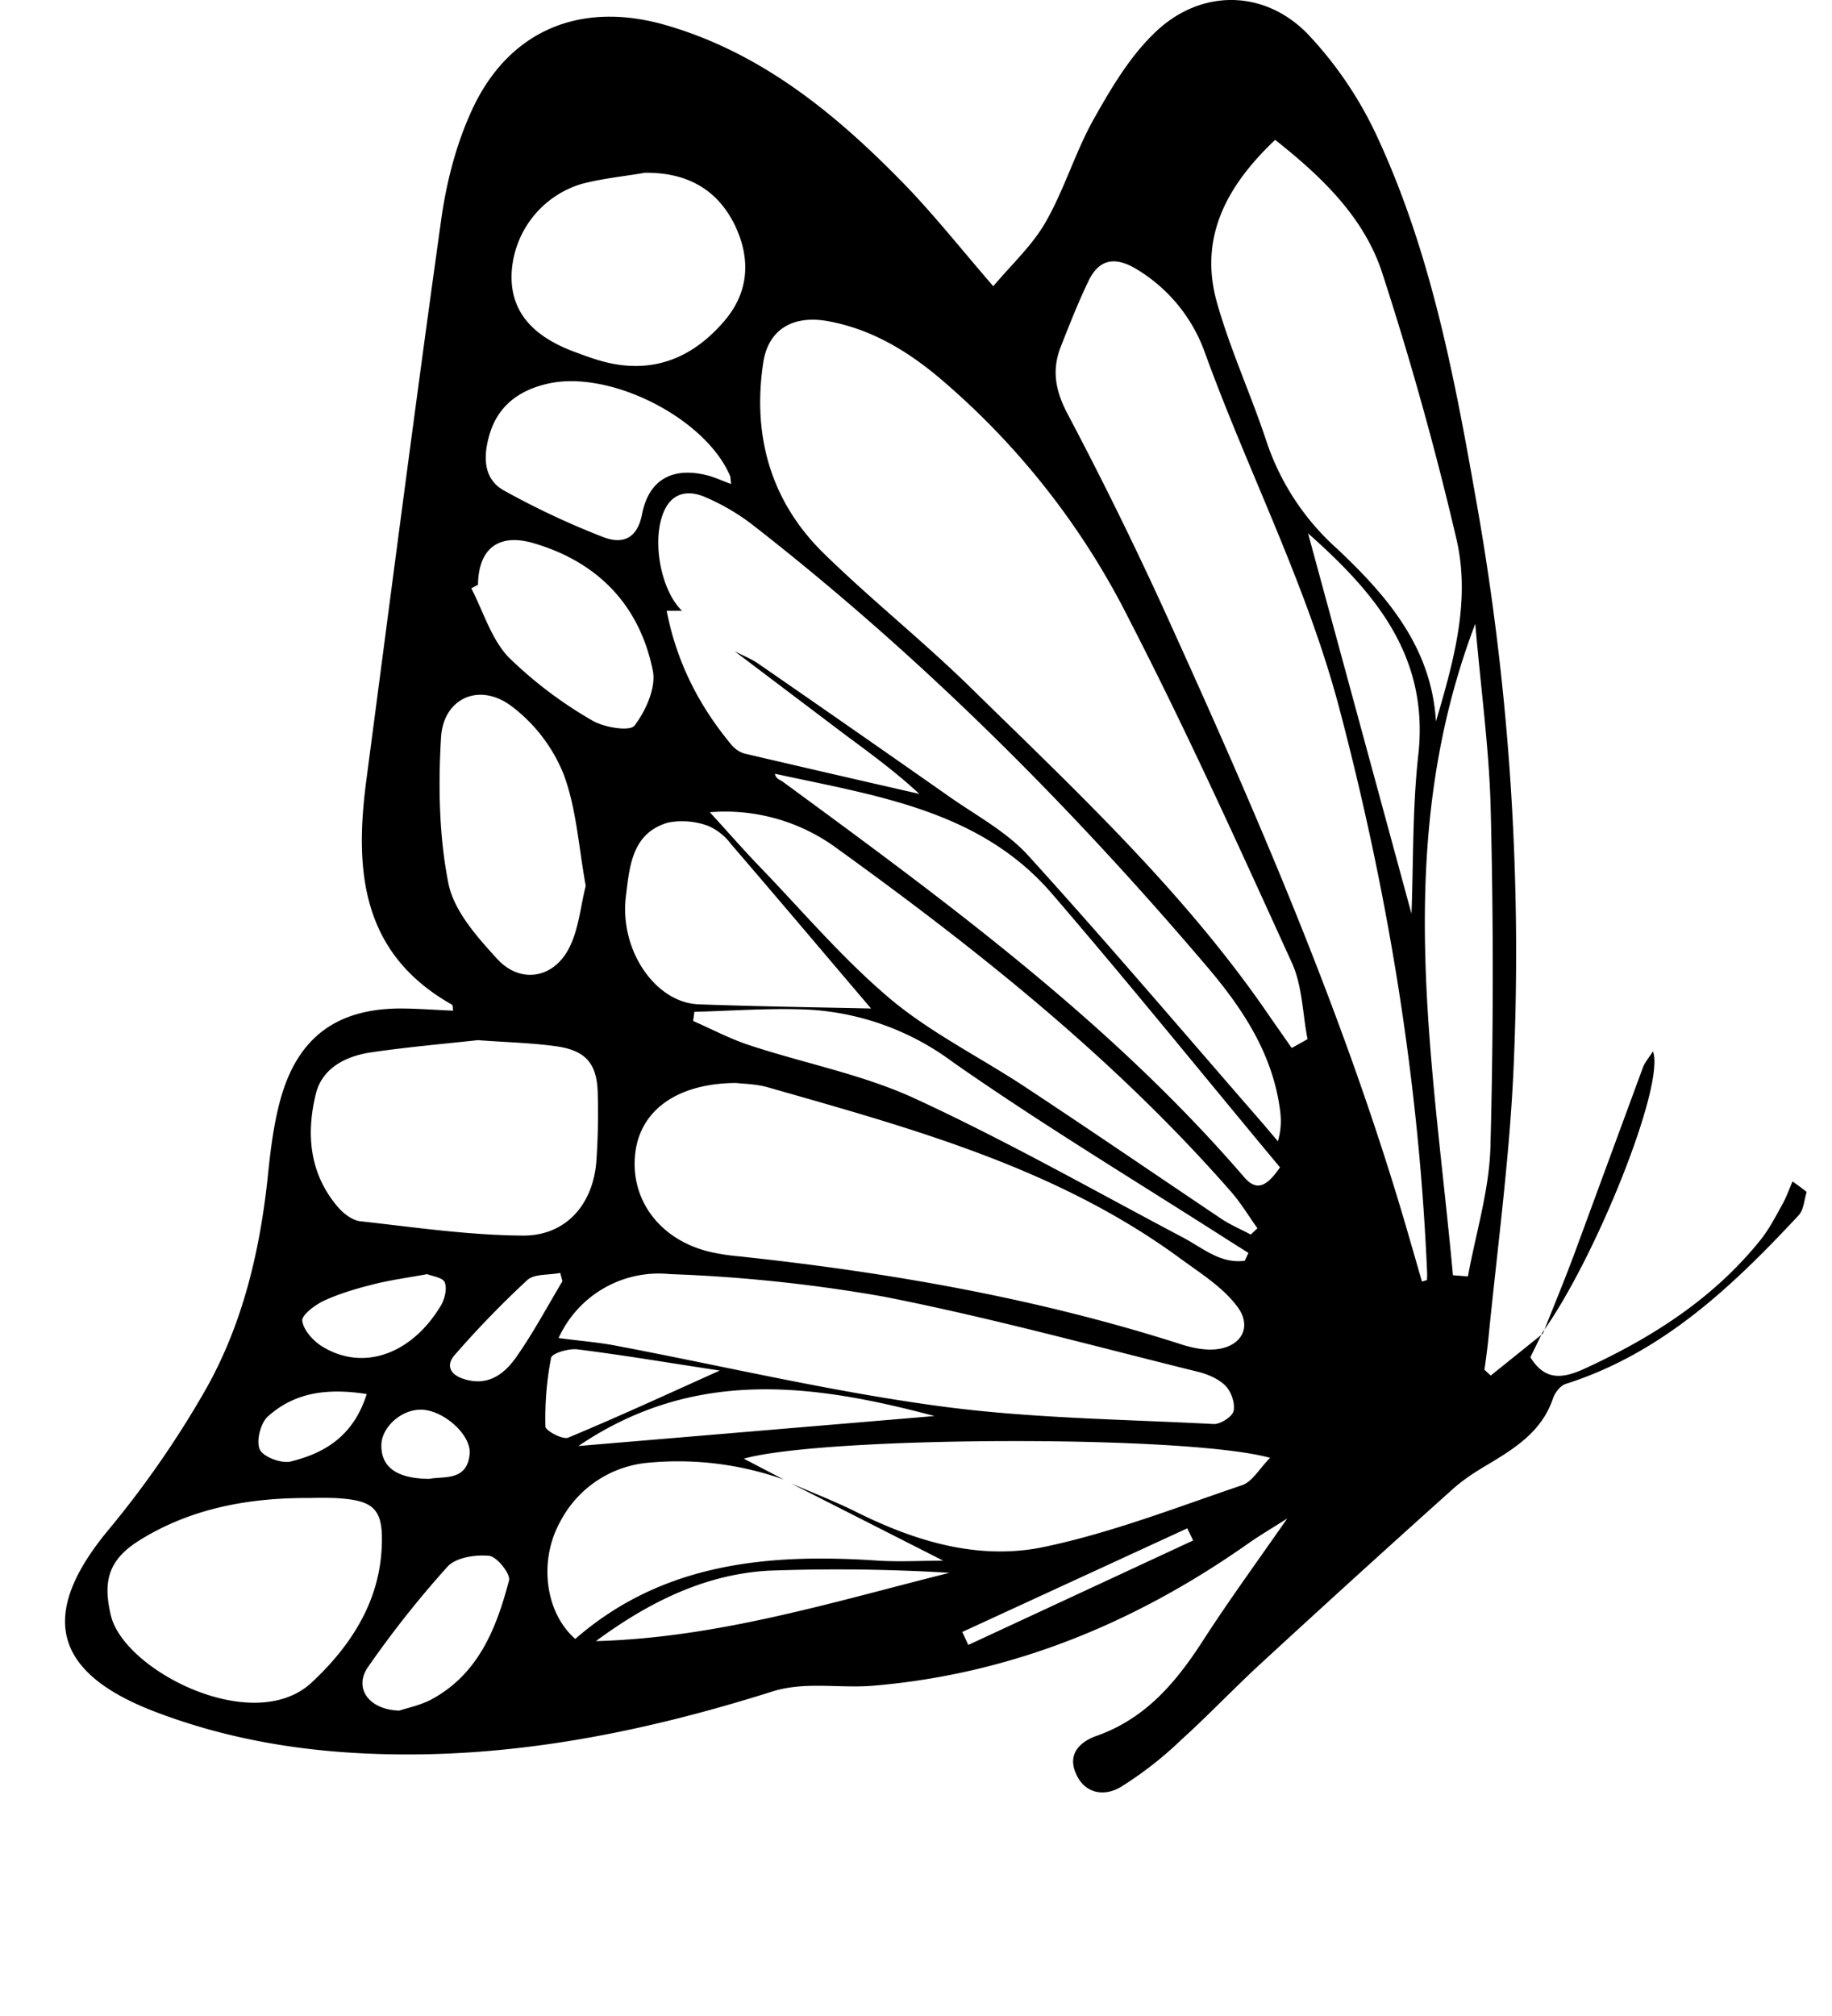 <svg xmlns="http://www.w3.org/2000/svg" width="110" height="121" fill="none" viewBox="0 0 110 121"><path fill="#000" d="m92.59 80.03-.7 1.43c.86 1.41 1.92 1.3 3.25.69 4.07-1.87 7.77-4.23 10.6-7.77.49-.62.86-1.34 1.25-2.04.26-.45.43-.95.64-1.43q.43.3.85.63c-.15.47-.17 1.06-.48 1.4-4 4.29-8.2 8.28-13.98 10.12-.33.1-.66.53-.78.89-.66 1.95-2.24 2.95-3.87 3.93-.77.45-1.53.94-2.18 1.53Q81.4 94.6 75.7 99.85c-1.62 1.49-3.14 3.1-4.78 4.58a22 22 0 0 1-3.65 2.84c-1 .58-2.2.38-2.7-.9-.47-1.17.35-1.87 1.32-2.2 2.93-1.05 4.75-3.23 6.36-5.73 1.55-2.4 3.23-4.7 5.04-7.3-.91.58-1.66 1.02-2.37 1.52-6.75 4.74-14.15 7.8-22.42 8.51-1.33.12-2.68-.03-4.03.02-.73.03-1.49.13-2.18.36-7.72 2.43-15.57 4-23.7 3.72-4.57-.15-9.02-.9-13.3-2.54-6.17-2.36-6.97-5.88-2.75-10.94a59 59 0 0 0 5.7-8.2c2.35-4.07 3.4-8.6 3.87-13.27.15-1.44.34-2.9.72-4.3 1.04-3.79 3.43-5.52 7.35-5.49 1 .01 2.01.09 3.03.13-.03-.17-.02-.33-.07-.36-5.47-3.08-5.86-8.09-5.14-13.5 1.48-11.24 2.93-22.47 4.5-33.68.3-2.11.84-4.26 1.7-6.21 2.16-5.01 6.54-6.93 11.82-5.39 5.63 1.64 10.02 5.2 14.02 9.27 1.88 1.9 3.55 4.02 5.6 6.39 1.12-1.33 2.36-2.47 3.15-3.86 1.12-1.96 1.77-4.18 2.87-6.15 1.04-1.85 2.17-3.77 3.69-5.22 2.72-2.62 6.54-2.61 9.17.09a23 23 0 0 1 4.2 6.23c3.15 6.8 4.57 14.13 5.86 21.46a155 155 0 0 1 2.28 34.82c-.26 5.27-.97 10.52-1.49 15.78q-.1.94-.24 1.88l.38.35 3.11-2.5zM47.06 88.8a19 19 0 0 0-8.1-1.01 6.6 6.6 0 0 0-5.3 3.5c-1.32 2.33-.96 5.46.88 7.08 5.24-4.57 11.58-5.15 18.19-4.7 1.32.08 2.64 0 3.9 0l-9.14-4.64c1.33.57 2.68 1.1 3.97 1.74 3.56 1.77 7.37 2.9 11.26 2.07 4.04-.85 7.94-2.37 11.86-3.7.62-.21 1.04-1 1.68-1.64-5.02-1.4-26.8-1.3-31.6.05zm-2.92-49.7c.47.25.97.44 1.4.74q5.72 3.95 11.41 7.94c1.63 1.15 3.47 2.12 4.78 3.56 4.78 5.26 9.38 10.68 14.05 16.04l.95 1.12c.23-.8.2-1.44.1-2.07-.49-3.34-2.32-6.03-4.43-8.5-8.23-9.66-17.17-18.61-27.2-26.42a13 13 0 0 0-2.92-1.7c-.97-.4-1.93-.25-2.42.9-.74 1.7-.2 4.7 1.09 5.95h-.92c.6 3.1 1.96 5.74 3.92 8.08.2.23.5.43.8.5q5.22 1.22 10.45 2.41c-1.4-1.3-2.9-2.4-4.4-3.51l-6.66-5.03M77.56 62.9l.95-.53c-.3-1.53-.31-3.2-.94-4.58-3.15-6.91-6.28-13.84-9.76-20.59a46 46 0 0 0-11.3-14.43c-2-1.7-4.2-3.03-6.83-3.5-2.05-.36-3.54.48-3.85 2.48-.67 4.41.45 8.39 3.7 11.53 2.81 2.74 5.9 5.2 8.72 7.96 6.39 6.26 12.95 12.37 18.03 19.83zm7.82 14.02.3-.09q.02-.32 0-.64c-.5-11.4-2.34-22.59-5.25-33.63-1.96-7.45-5.5-14.26-8.1-21.44a9.6 9.6 0 0 0-4.03-4.93c-1.24-.77-2.26-.73-2.93.65-.63 1.3-1.16 2.66-1.69 4-.54 1.4-.3 2.64.42 4q2.98 5.64 5.65 11.45c5.63 12.37 11.06 24.8 14.84 37.9zM44.2 65c-3.61.02-5.83 1.7-6.07 4.34-.27 2.88 1.72 5.29 4.85 5.87q.72.14 1.44.2c8.96.96 17.81 2.5 26.42 5.25.6.2 1.26.35 1.89.34 1.67-.02 2.53-1.24 1.59-2.54-.87-1.19-2.24-2.04-3.47-2.94-7.42-5.44-16.13-7.8-24.78-10.27-.72-.2-1.5-.2-1.87-.25M76.56 8.4c-2.96 2.8-4.6 5.92-3.47 9.83.81 2.84 2.06 5.54 2.98 8.34a15 15 0 0 0 4.23 6.38c3 2.83 5.65 5.9 5.92 10.35 1.07-3.63 2.1-7.28 1.22-10.99a195 195 0 0 0-4.47-16c-1.09-3.28-3.6-5.7-6.41-7.92M33.54 80.31c1.28.17 2.35.25 3.4.45 6.45 1.22 12.86 2.74 19.35 3.62 5.48.75 11.05.8 16.58 1.09.4.02 1.13-.44 1.2-.79.1-.46-.15-1.17-.5-1.52-.43-.42-1.1-.7-1.7-.84-6.27-1.55-12.5-3.26-18.83-4.5a93 93 0 0 0-12.84-1.35 6.6 6.6 0 0 0-6.66 3.84m-4.85-17.88c-2 .22-4.2.41-6.39.73-1.5.22-2.93.91-3.33 2.47-.6 2.42-.4 4.83 1.34 6.84.33.38.85.78 1.33.83 3.25.36 6.5.84 9.77.86 2.59.01 4.22-1.9 4.4-4.5q.14-2.02.08-4.04c-.04-1.77-.7-2.56-2.47-2.82-1.5-.21-3.01-.24-4.73-.37m13.93-13.68c1.1 1.2 1.97 2.2 2.9 3.17 2.61 2.7 5.06 5.61 7.92 8.02 2.49 2.09 5.5 3.56 8.22 5.37 3.91 2.58 7.78 5.23 11.67 7.84.55.37 1.18.63 1.77.95l.4-.38c-.53-.74-1-1.53-1.59-2.2-7-8-15.27-14.56-23.85-20.74a11.3 11.3 0 0 0-7.44-2.03M18.6 89.91c-3.62-.02-7.1.6-10.21 2.53-1.9 1.18-2.22 2.48-1.73 4.53.8 3.31 8.58 7.28 12.07 4 2.25-2.1 3.99-4.7 4.18-7.94.15-2.5-.42-3-2.86-3.12q-.72-.02-1.45 0m20.12-79.54c-1.27.22-2.56.34-3.8.67a5.9 5.9 0 0 0-4.2 5.36c-.09 2.17 1.11 3.71 3.7 4.69.8.3 1.63.61 2.47.76 2.7.48 4.86-.56 6.58-2.56 1.5-1.73 1.62-3.73.67-5.74-1.07-2.22-2.94-3.21-5.42-3.18m38.14 59.7C72.3 64.6 67.8 59.02 63.13 53.6c-4.32-4.99-10.56-5.84-16.6-7.16.05.3.28.35.46.47 9.84 7.22 19.68 14.42 27.72 23.75.76.88 1.37.53 2.15-.6m10.38 6.48.9.07c.47-2.58 1.27-5.14 1.35-7.73q.27-10.1.02-20.2c-.08-3.6-.58-7.19-.93-11.24-5.05 13.27-2.52 26.2-1.34 39.1M35.17 53.17c-.43-2.35-.56-4.67-1.34-6.73a9.6 9.6 0 0 0-3.15-4.08c-1.93-1.42-4.07-.44-4.2 1.92-.17 2.91-.12 5.92.45 8.77.34 1.64 1.72 3.19 2.92 4.5 1.37 1.5 3.35 1.2 4.3-.61.6-1.14.7-2.52 1.02-3.77m17.13 7.36c-2.63-3.09-5.5-6.49-8.4-9.86a3.4 3.4 0 0 0-1.38-1.1 4.5 4.5 0 0 0-2.4-.2c-2.19.63-2.32 2.65-2.54 4.44-.39 3.23 1.78 6.38 4.38 6.47 3.59.13 7.18.18 10.34.25m-8.4-31.48c-.04-.3-.03-.41-.07-.5-1.5-3.5-7.32-6.42-11.03-5.5-1.68.4-2.93 1.35-3.42 3.07-.36 1.26-.38 2.62.88 3.32a48 48 0 0 0 5.97 2.8c1.1.42 2.02.15 2.32-1.37.41-2.13 1.89-2.88 3.99-2.32.41.11.8.3 1.36.5M28.7 35.1l-.4.21c.72 1.4 1.2 3.04 2.23 4.13a25 25 0 0 0 4.99 3.78c.7.44 2.3.7 2.58.33.67-.88 1.3-2.27 1.1-3.29-.79-3.9-3.25-6.49-7.1-7.64-2.14-.65-3.37.28-3.4 2.48m46.04 40.57.22-.47-1.3-.82c-5.5-3.52-11.09-6.89-16.43-10.62a16 16 0 0 0-8.48-3.15c-2.34-.13-4.7.06-7.06.12l-.07.55c1.12.49 2.21 1.07 3.37 1.45 3.32 1.1 6.83 1.76 9.98 3.22 5.46 2.52 10.71 5.5 16.05 8.32 1.2.63 2.26 1.6 3.72 1.4m10.01-20.83c.12-3.01.05-6.3.41-9.53.67-6.02-2.72-9.83-6.62-13.3zm-60.77 47.83c.47-.16 1.29-.32 1.98-.7 2.78-1.53 3.85-4.25 4.6-7.1.12-.39-.72-1.44-1.19-1.49-.83-.08-2 .1-2.5.65a61 61 0 0 0-4.77 6.02c-.87 1.24.01 2.57 1.88 2.62m11.8-4.17c7.34-.2 14.24-2.35 21.23-4.1a112 112 0 0 0-10.83-.13c-3.88.21-7.28 1.93-10.4 4.23m20.33-13.51c-7.3-1.94-14.43-2.91-21.38 1.8zm-12.89-2.73c-2.68-.4-5.6-.9-8.54-1.27-.52-.07-1.53.23-1.59.5a19 19 0 0 0-.34 4.13c0 .25 1.04.8 1.36.67 3.1-1.29 6.15-2.7 9.11-4.03m-17.55-5.79c-1.25.23-2.32.37-3.35.64-.98.25-1.97.54-2.89.97-.53.25-1.33.86-1.28 1.2.08.56.65 1.2 1.19 1.53 2.44 1.51 5.35.5 7.12-2.43.24-.4.39-1 .25-1.4-.1-.3-.75-.38-1.04-.5m8.1.42-.13-.5c-.68.14-1.55.04-1.98.43a58 58 0 0 0-4.36 4.5c-.54.61-.28 1.18.56 1.44 1.45.46 2.44-.31 3.16-1.35 1.01-1.44 1.84-3 2.75-4.52m-11.75 6.77c-2.37-.37-4.33-.1-5.94 1.35-.44.4-.71 1.48-.48 1.98.21.45 1.29.85 1.85.72 2.04-.5 3.77-1.52 4.57-4.05m3.76 5.09c.89-.17 2.27.15 2.42-1.5.1-1.18-1.66-2.7-3-2.65-1.15.03-2.27 1.06-2.3 2.1-.03 1.33.9 2.04 2.88 2.05m32 9.19.36.78 13.5-6.27-.35-.73z"/><path fill="#000" d="M92.63 80.06c.62-1.56 1.27-3.12 1.86-4.7l4.16-11.3c.12-.32.37-.59.6-.96.76 1.98-3.48 12.52-6.67 16.92z"/></svg>